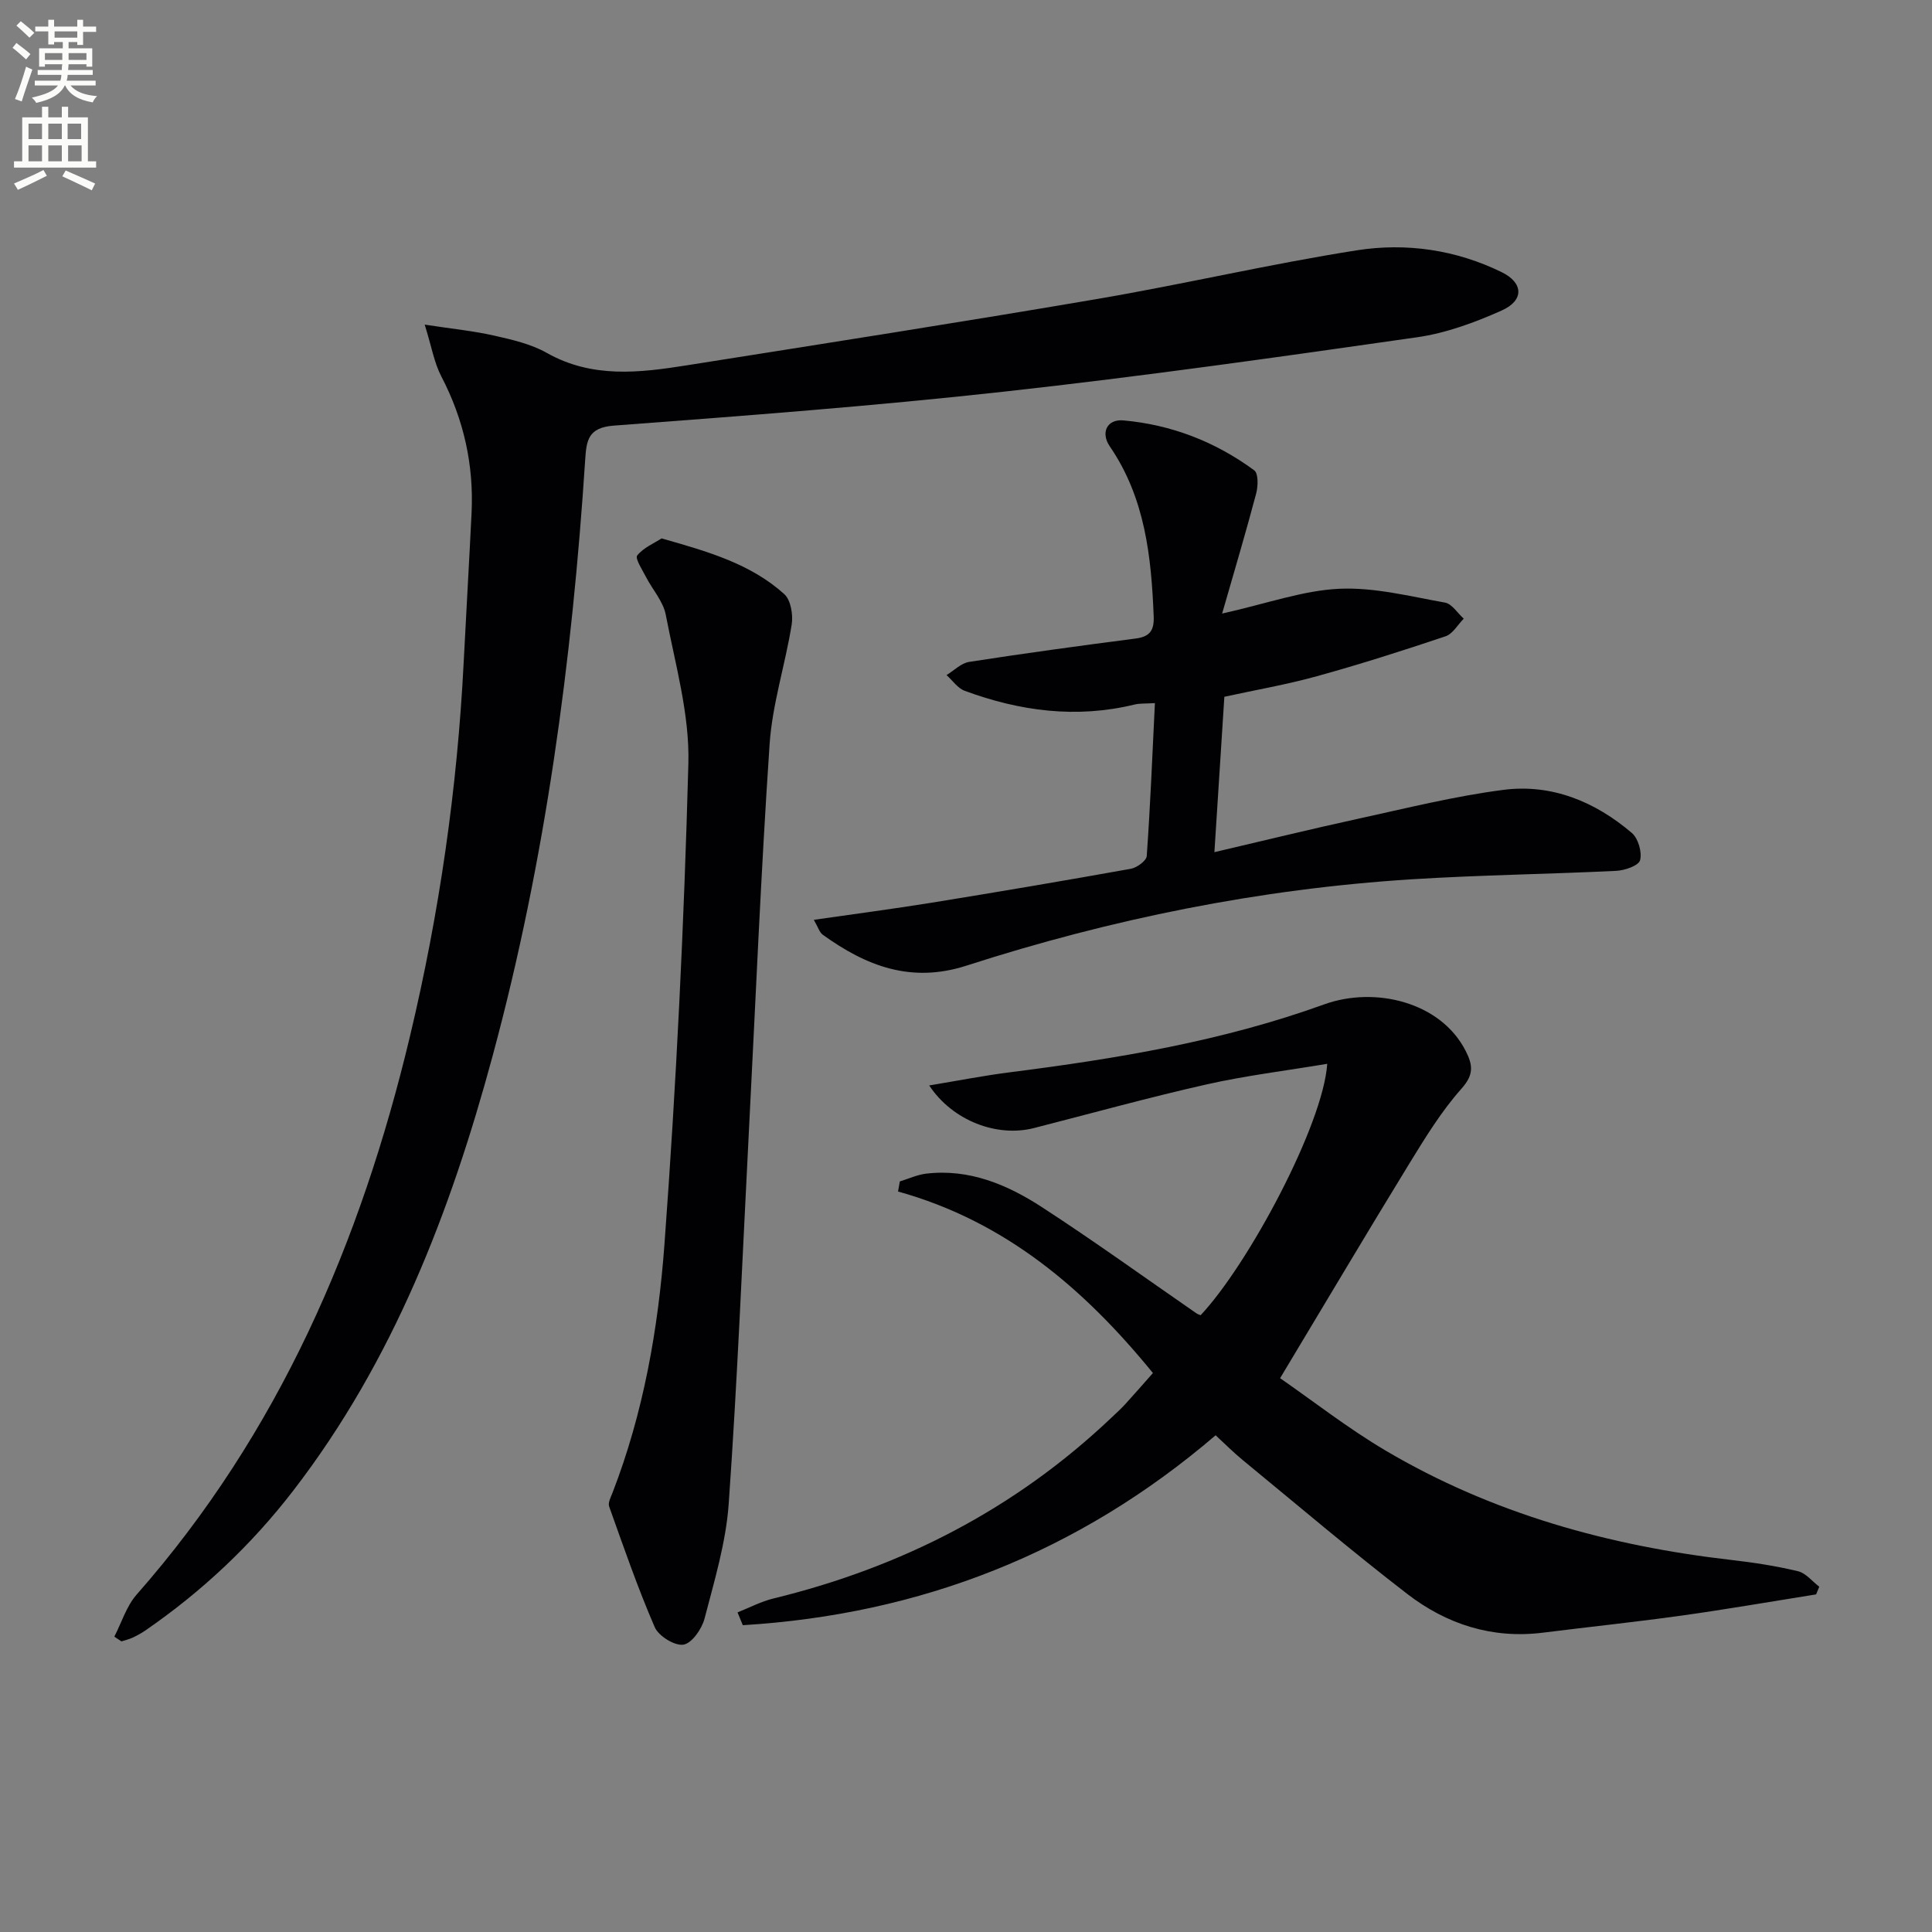 <svg enable-background="new 0 0 400 400" viewBox="0 0 400 400" xmlns="http://www.w3.org/2000/svg"><rect x="0" y="0" width="400" height="400" fill="#808080" stroke="none"/><path d="m2.6 9.9.8-1c.9.7 1.9 1.4 2.9 2.3l-.9 1.1c-1.1-1-2-1.8-2.8-2.4zm.5 10.6c.9-2.1 1.6-4.3 2.3-6.7.4.2.8.4 1.3.6-.7 2.1-1.5 4.3-2.2 6.6zm.3-15.2.9-.9c1 .8 2 1.6 2.8 2.4l-1 1c-.9-.9-1.8-1.7-2.7-2.5zm12.6-1.2h1.2v1.4h2.7v1.1h-2.7v2.7h-1.2v-.6h-1.8v1.3h4.9v3.8h-1.2v-.5h-3.7c0 .4-.1.9-.1 1.2h5.1v1h-5.2c0 .5-.1.9-.2 1.2h6v1h-5.2c1.1 1.3 2.9 2 5.5 2.2-.4.4-.7.8-.9 1.3-2.9-.5-4.8-1.6-5.7-3.5h-.1c-.8 1.7-2.7 2.9-5.9 3.6-.2-.4-.6-.8-.9-1.1 2.8-.6 4.6-1.4 5.4-2.5h-4.8v-1h5.3c.1-.3.2-.7.2-1.2h-4.9v-1h5c0-.4 0-.8.1-1.2h-3.6v.5h-1.2v-3.8h4.9v-1.3h-1.8v.5h-1.2v-2.7h-2.7v-1h2.7v-1.4h1.2v1.4h4.8zm-6.7 8.3h3.6c0-.4 0-.9 0-1.4h-3.6zm1.9-4.6h4.8v-1.3h-4.7v1.3zm6.7 3.2h-3.7v1.4h3.7z" fill="#fbfcfa"/><path d="m8.7 22.1h1.3v2.2h2.8v-2.2h1.3v2.2h4.1v9.1h1.7v1.3h-17v-1.3h1.7v-9.1h4.1zm.3 13.1.7 1.2c-1.8.9-3.8 1.9-6 2.9-.2-.4-.5-.8-.8-1.3 2.3-1 4.4-1.9 6.1-2.8zm-3.1-6.4h2.8v-3.2h-2.8zm0 4.6h2.8v-3.3h-2.8zm4.1-4.6h2.8v-3.2h-2.8zm0 4.6h2.8v-3.3h-2.8zm3.6 1.9c2.1.9 4.1 1.8 6.1 2.7l-.7 1.4c-2.2-1.1-4.2-2-6.1-2.9zm3.2-9.7h-2.8v3.2h2.8zm-2.7 7.8h2.8v-3.3h-2.8z" fill="#fbfcfa"/><g fill="#010104"><path d="m23.67 338.85c1.51-2.93 2.51-6.31 4.62-8.71 29.43-33.43 46.42-72.92 56.62-115.72 6.06-25.42 9.77-51.19 11.09-77.3.52-10.29 1.13-20.57 1.63-30.87.49-10-1.61-19.41-6.27-28.34-1.47-2.82-2-6.13-3.43-10.7 5.74.88 10.14 1.31 14.41 2.28 3.71.84 7.6 1.73 10.86 3.57 9.39 5.31 19.19 4.13 29.03 2.57 28.35-4.49 56.71-8.91 85-13.74 17.96-3.07 35.73-7.25 53.72-10.07 10.21-1.6 20.52-.11 30 4.55 4.48 2.21 4.62 5.84-.05 7.92-5.55 2.48-11.49 4.67-17.46 5.53-28.43 4.07-56.88 8.1-85.42 11.25-26.91 2.98-53.93 5.02-80.94 7.05-5.32.4-5.66 3.06-5.92 7.03-2.71 41.69-8.23 82.96-19.14 123.36-8.72 32.29-20.6 63.22-41.29 90.09-8.71 11.31-18.97 20.95-30.72 29.03-.82.56-1.71 1.03-2.61 1.45-.72.33-1.5.51-2.26.75-.48-.33-.98-.65-1.47-.98z"/><path d="m152.7 333.83c2.47-.98 4.87-2.26 7.43-2.88 26.55-6.47 50.07-18.54 69.96-37.42.97-.92 1.96-1.81 2.86-2.79 1.89-2.07 3.73-4.19 5.75-6.47-14.16-17.37-30.53-31.4-52.77-37.58.12-.7.24-1.39.37-2.09 1.82-.55 3.6-1.39 5.45-1.61 8.91-1.05 16.77 2.26 23.93 6.91 10.86 7.05 21.37 14.65 32.03 22.01.26.18.58.27.87.39 9.93-10.59 25.36-39.44 26.21-52.05-8.54 1.43-16.88 2.44-25.04 4.28-11.96 2.7-23.79 5.98-35.67 9.02-7.6 1.95-16.8-1.44-21.7-8.82 5.92-.98 11.31-2.04 16.75-2.73 22.08-2.81 43.89-6.41 65.02-14.05 10.52-3.8 24.16-.51 29.31 9.65 1.48 2.91 1.72 4.88-.86 7.78-4.16 4.67-7.5 10.13-10.79 15.49-8.85 14.44-17.48 29-26.78 44.47 6.89 4.77 14.06 10.39 21.85 14.99 22.09 13.04 46.28 19.74 71.63 22.65 4.61.53 9.22 1.24 13.73 2.32 1.64.39 2.96 2.1 4.42 3.21-.22.53-.43 1.06-.65 1.59-9.3 1.48-18.59 3.1-27.92 4.4-9.54 1.33-19.12 2.33-28.67 3.53-10.5 1.31-19.92-1.75-28.06-8.02-11.58-8.92-22.72-18.4-34.02-27.68-1.92-1.57-3.67-3.34-5.66-5.17-28.4 24.32-61.12 37.08-97.89 39.32-.37-.89-.73-1.77-1.09-2.65z"/><path d="m253.03 127.03c9.4-2.1 16.77-4.79 24.24-5.13 7.25-.34 14.64 1.57 21.9 2.86 1.44.26 2.59 2.17 3.88 3.33-1.24 1.25-2.27 3.15-3.77 3.65-8.81 2.96-17.67 5.79-26.62 8.26-6.35 1.76-12.88 2.88-19.17 4.26-.69 10.77-1.36 21.15-2.06 32.17 10.29-2.4 19.92-4.77 29.6-6.88 10.05-2.19 20.08-4.71 30.26-6.02 9.98-1.28 18.97 2.44 26.57 8.93 1.32 1.13 2.14 3.98 1.7 5.64-.29 1.12-3.17 2.12-4.94 2.2-14.12.69-28.26.86-42.36 1.75-31.48 1.99-62.21 8.21-92.18 17.88-11.49 3.7-20.77.05-29.73-6.4-.69-.5-.97-1.56-1.86-3.09 8.53-1.23 16.5-2.27 24.43-3.55 13.76-2.23 27.5-4.56 41.22-7.02 1.26-.23 3.21-1.66 3.28-2.64.74-10.39 1.16-20.8 1.69-31.66-1.99.13-3.13.03-4.18.29-12.06 2.94-23.76 1.39-35.21-2.84-1.45-.54-2.51-2.14-3.75-3.25 1.55-.94 3.01-2.47 4.67-2.73 11.47-1.78 22.98-3.35 34.49-4.84 2.94-.38 3.84-1.68 3.73-4.57-.49-12.4-1.78-24.53-9.08-35.2-1.96-2.86-.58-5.7 2.81-5.39 9.94.89 19.05 4.42 27.09 10.34.87.64.8 3.27.4 4.78-2.1 7.94-4.44 15.79-7.05 24.87z"/><path d="m136.97 111.47c9.6 2.72 18.44 5.25 25.41 11.54 1.35 1.22 1.85 4.28 1.53 6.29-1.32 8.29-4.01 16.45-4.57 24.77-1.83 27.02-2.94 54.09-4.34 81.14-1.31 25.39-2.34 50.8-4.13 76.15-.57 8.01-2.97 15.94-5.01 23.78-.56 2.14-2.64 5.11-4.38 5.37-1.82.27-5.13-1.79-5.93-3.63-3.53-8.16-6.44-16.59-9.43-24.97-.28-.77.33-1.93.69-2.84 6.42-16.57 9.47-33.99 10.76-51.48 2.45-33.12 4.06-66.32 4.95-99.51.27-10.23-2.73-20.59-4.68-30.8-.53-2.78-2.76-5.22-4.12-7.87-.76-1.47-2.28-3.79-1.79-4.41 1.3-1.62 3.5-2.52 5.04-3.53z"/></g></svg>
